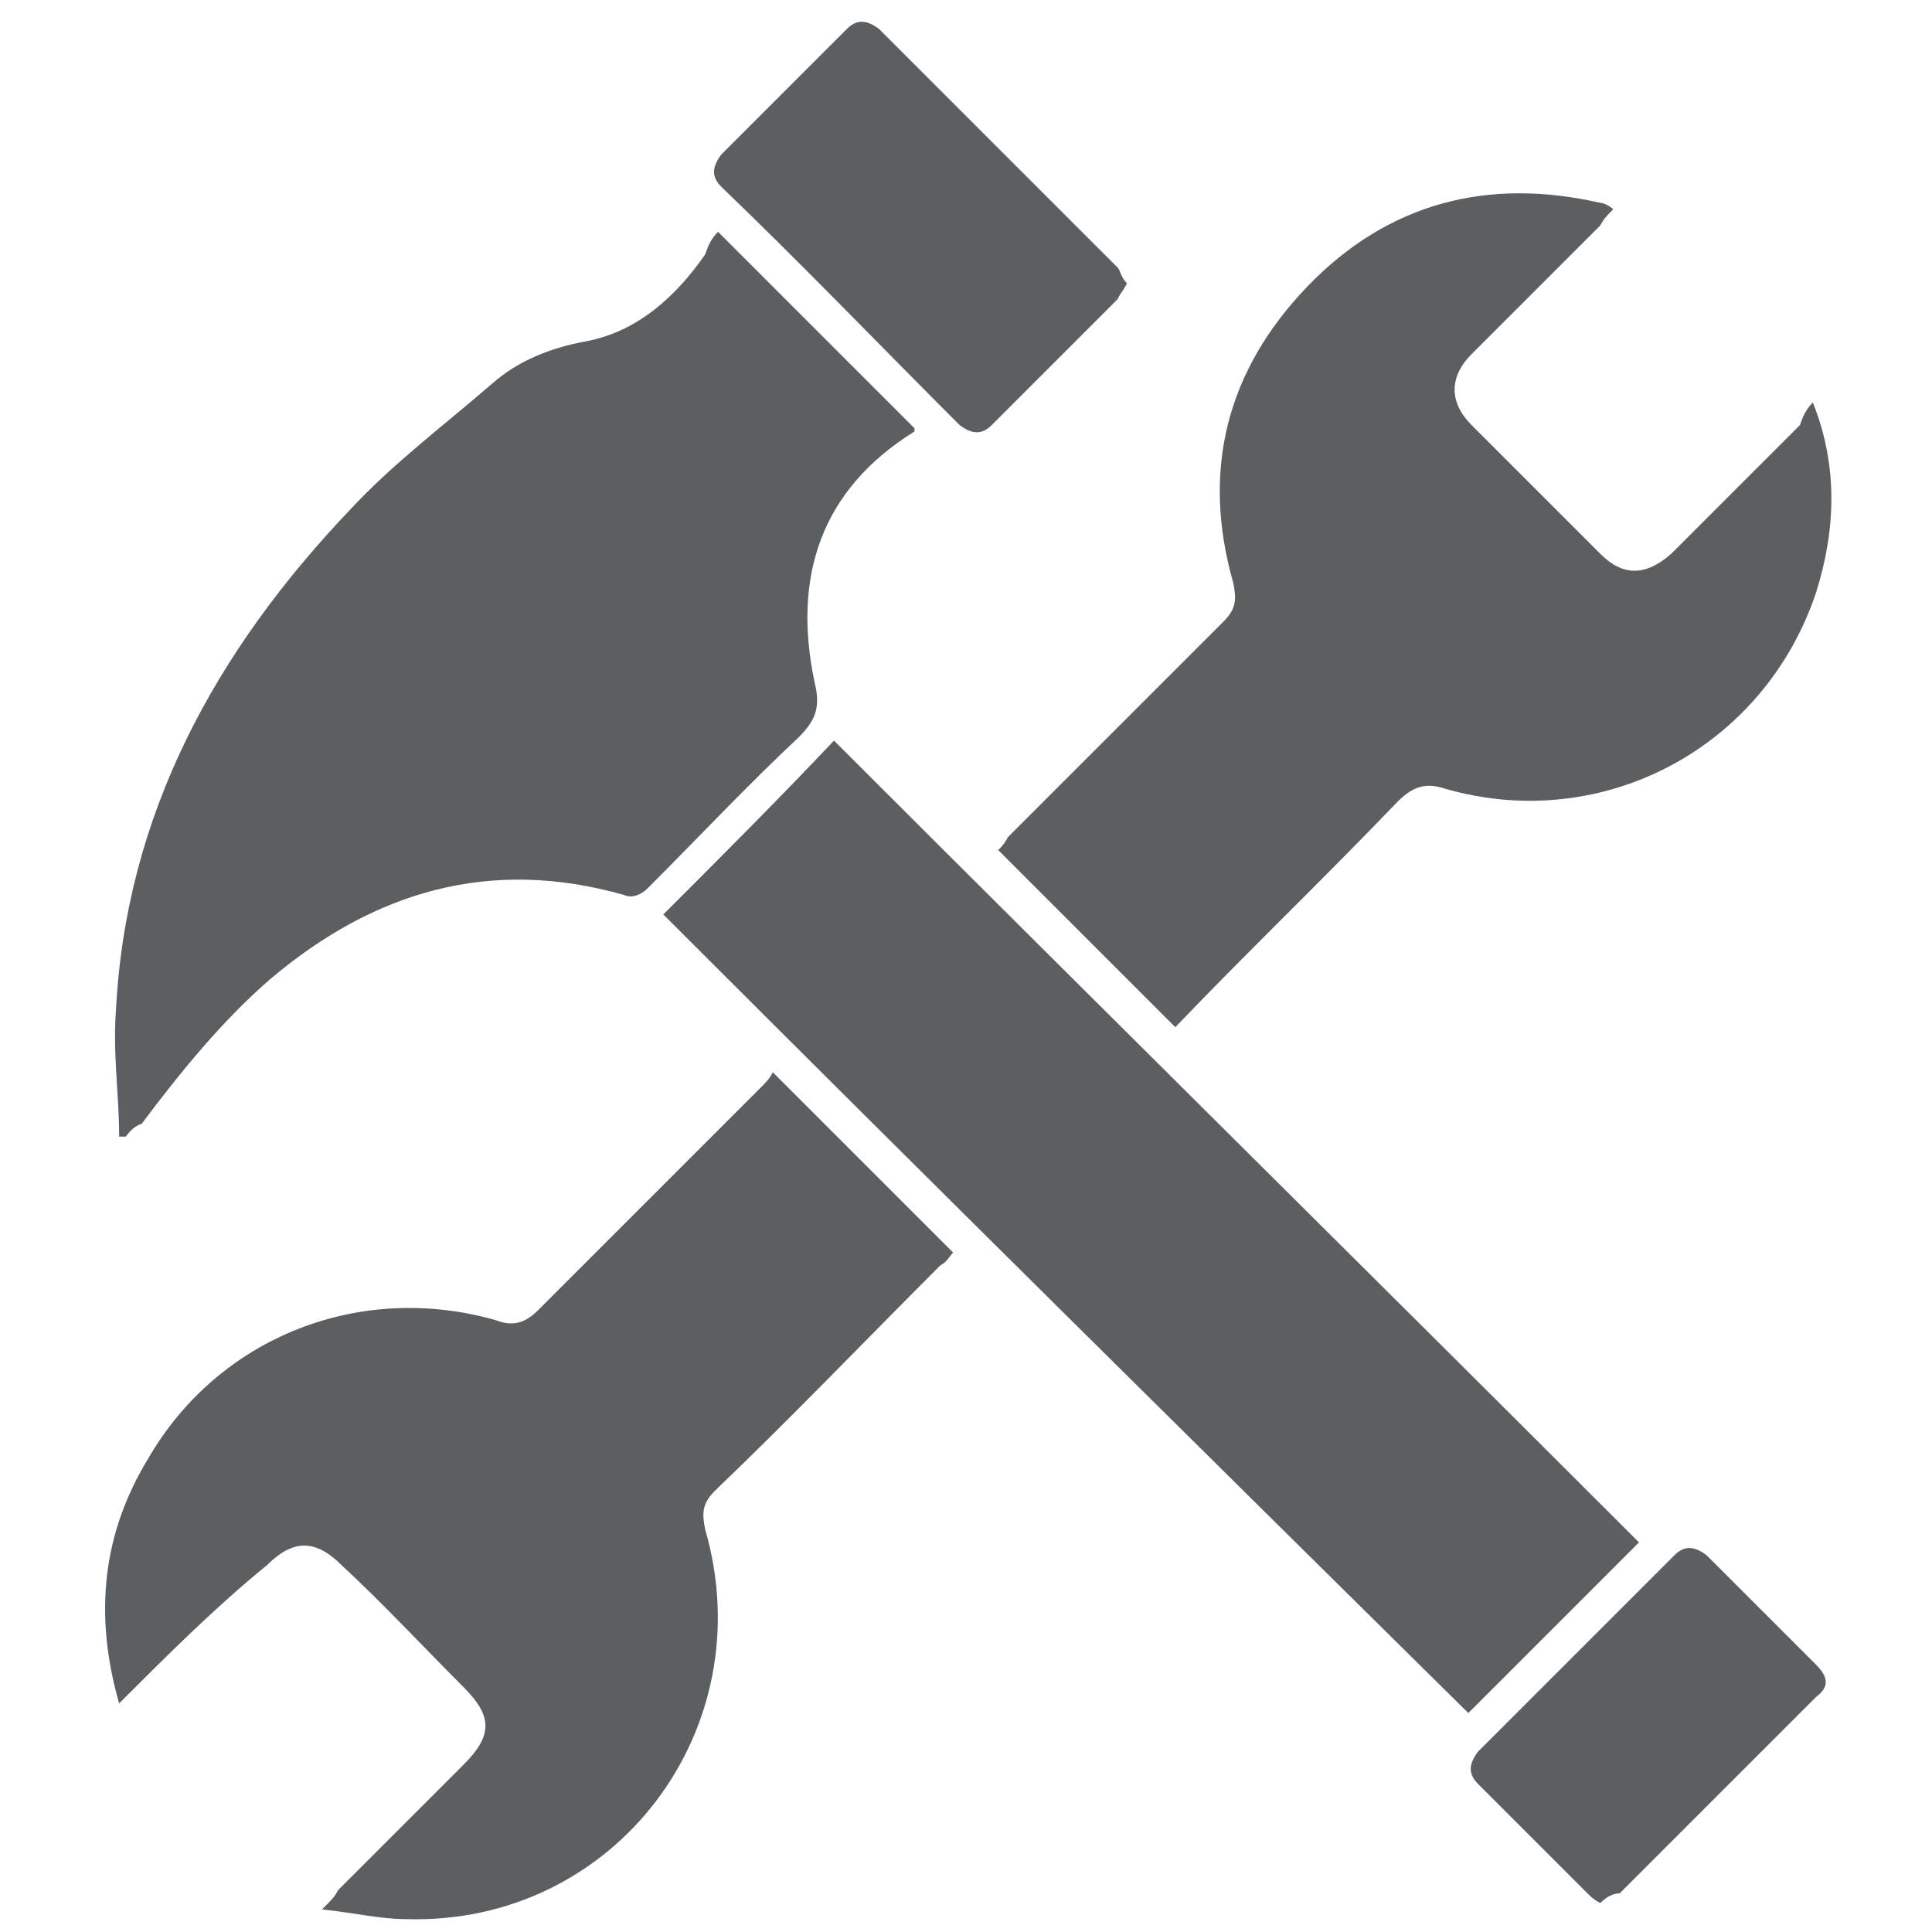<?xml version="1.0" encoding="utf-8"?>
<!-- Generator: Adobe Illustrator 28.0.0, SVG Export Plug-In . SVG Version: 6.00 Build 0)  -->
<svg version="1.1" id="Layer_1" xmlns="http://www.w3.org/2000/svg" xmlns:xlink="http://www.w3.org/1999/xlink" x="0px" y="0px"
	 viewBox="0 0 60 60" style="enable-background:new 0 0 60 60;" xml:space="preserve">
<style type="text/css">
	.st0{fill:#5c5f61;}
</style>
<g>
	<path class="st0" d="M22.3,7.2c2,2,4.1,4.1,6.1,6.1c0,0,0,0,0,0.1c-2.9,1.8-3.8,4.5-3.1,7.8c0.2,0.8,0,1.2-0.5,1.7
		c-1.6,1.5-3.1,3.1-4.7,4.7c-0.2,0.2-0.5,0.3-0.7,0.2c-4.2-1.2-7.8-0.1-11,2.6c-1.5,1.3-2.8,2.9-4,4.5C4.1,35,4,35.2,3.9,35.3
		c-0.1,0-0.1,0-0.2,0c0-1.3-0.2-2.6-0.1-3.9c0.3-6.1,3.1-11.2,7.3-15.6c1.3-1.4,2.9-2.6,4.4-3.9c0.8-0.7,1.8-1.1,2.9-1.3
		c1.6-0.3,2.8-1.4,3.7-2.7C22,7.6,22.1,7.4,22.3,7.2C22.3,7.1,22.3,7.1,22.3,7.2z"/>
	<path class="st0" d="M3.7,52.9c-0.8-2.8-0.5-5.3,0.9-7.6c2.2-3.8,6.6-5.5,10.8-4.3c0.5,0.2,0.9,0.1,1.3-0.3
		c2.3-2.3,4.6-4.6,6.9-6.9c0.2-0.2,0.3-0.3,0.4-0.5c1.9,1.9,3.7,3.7,5.6,5.6c-0.1,0.1-0.2,0.3-0.4,0.4c-2.3,2.3-4.6,4.7-7,7
		c-0.4,0.4-0.4,0.7-0.3,1.2c1.8,6.2-2.8,12.3-9.3,12.1c-0.8,0-1.6-0.2-2.6-0.3c0.3-0.3,0.4-0.4,0.5-0.6c1.3-1.3,2.6-2.6,3.9-3.9
		c0.9-0.9,0.9-1.5,0-2.4c-1.3-1.3-2.5-2.6-3.8-3.8c-0.8-0.8-1.5-0.8-2.3,0C6.7,49.9,5.2,51.4,3.7,52.9z"/>
	<path class="st0" d="M56.3,12.5c0.8,2,0.7,4,0.1,5.9c-1.6,4.8-6.6,7.5-11.5,6.1c-0.6-0.2-1-0.1-1.5,0.4c-2.3,2.4-4.7,4.7-6.9,7
		c-1.8-1.8-3.7-3.7-5.5-5.5c0.1-0.1,0.2-0.2,0.3-0.4c2.2-2.2,4.5-4.5,6.7-6.7c0.4-0.4,0.4-0.7,0.3-1.2c-1-3.5-0.2-6.6,2.3-9.2
		c2.5-2.6,5.6-3.4,9.1-2.6c0.1,0,0.3,0.1,0.4,0.2c-0.2,0.2-0.3,0.3-0.4,0.5c-1.3,1.3-2.7,2.7-4,4c-0.7,0.7-0.7,1.5,0,2.2
		c1.3,1.3,2.7,2.7,4,4c0.7,0.7,1.4,0.7,2.2,0c1.3-1.3,2.7-2.7,4-4C56,12.9,56.1,12.7,56.3,12.5z"/>
	<path class="st0" d="M20.6,28.4c1.8-1.8,3.6-3.6,5.3-5.4c8.3,8.3,16.7,16.6,25,24.9c-1.8,1.8-3.6,3.6-5.3,5.3
		C37.3,45,28.9,36.7,20.6,28.4z"/>
	<path class="st0" d="M35,8.8c-0.1,0.2-0.2,0.3-0.3,0.5c-1.3,1.3-2.6,2.6-3.9,3.9c-0.3,0.3-0.6,0.3-1,0c-2.5-2.5-4.9-5-7.4-7.4
		c-0.3-0.3-0.3-0.6,0-1c1.3-1.3,2.6-2.6,3.9-3.9c0.3-0.3,0.6-0.3,1,0c2.5,2.5,5,5,7.4,7.4C34.8,8.4,34.8,8.6,35,8.8z"/>
	<path class="st0" d="M49.7,59.1c-0.2-0.1-0.3-0.2-0.4-0.3c-1.1-1.1-2.3-2.3-3.4-3.4c-0.3-0.3-0.3-0.6,0-1c2-2,4.1-4.1,6.1-6.1
		c0.3-0.3,0.6-0.3,1,0c1.1,1.1,2.2,2.2,3.4,3.4c0.4,0.4,0.4,0.7,0,1c-2,2-4.1,4.1-6.1,6.1C50.1,58.8,49.9,58.9,49.7,59.1z"/>
</g>
</svg>
